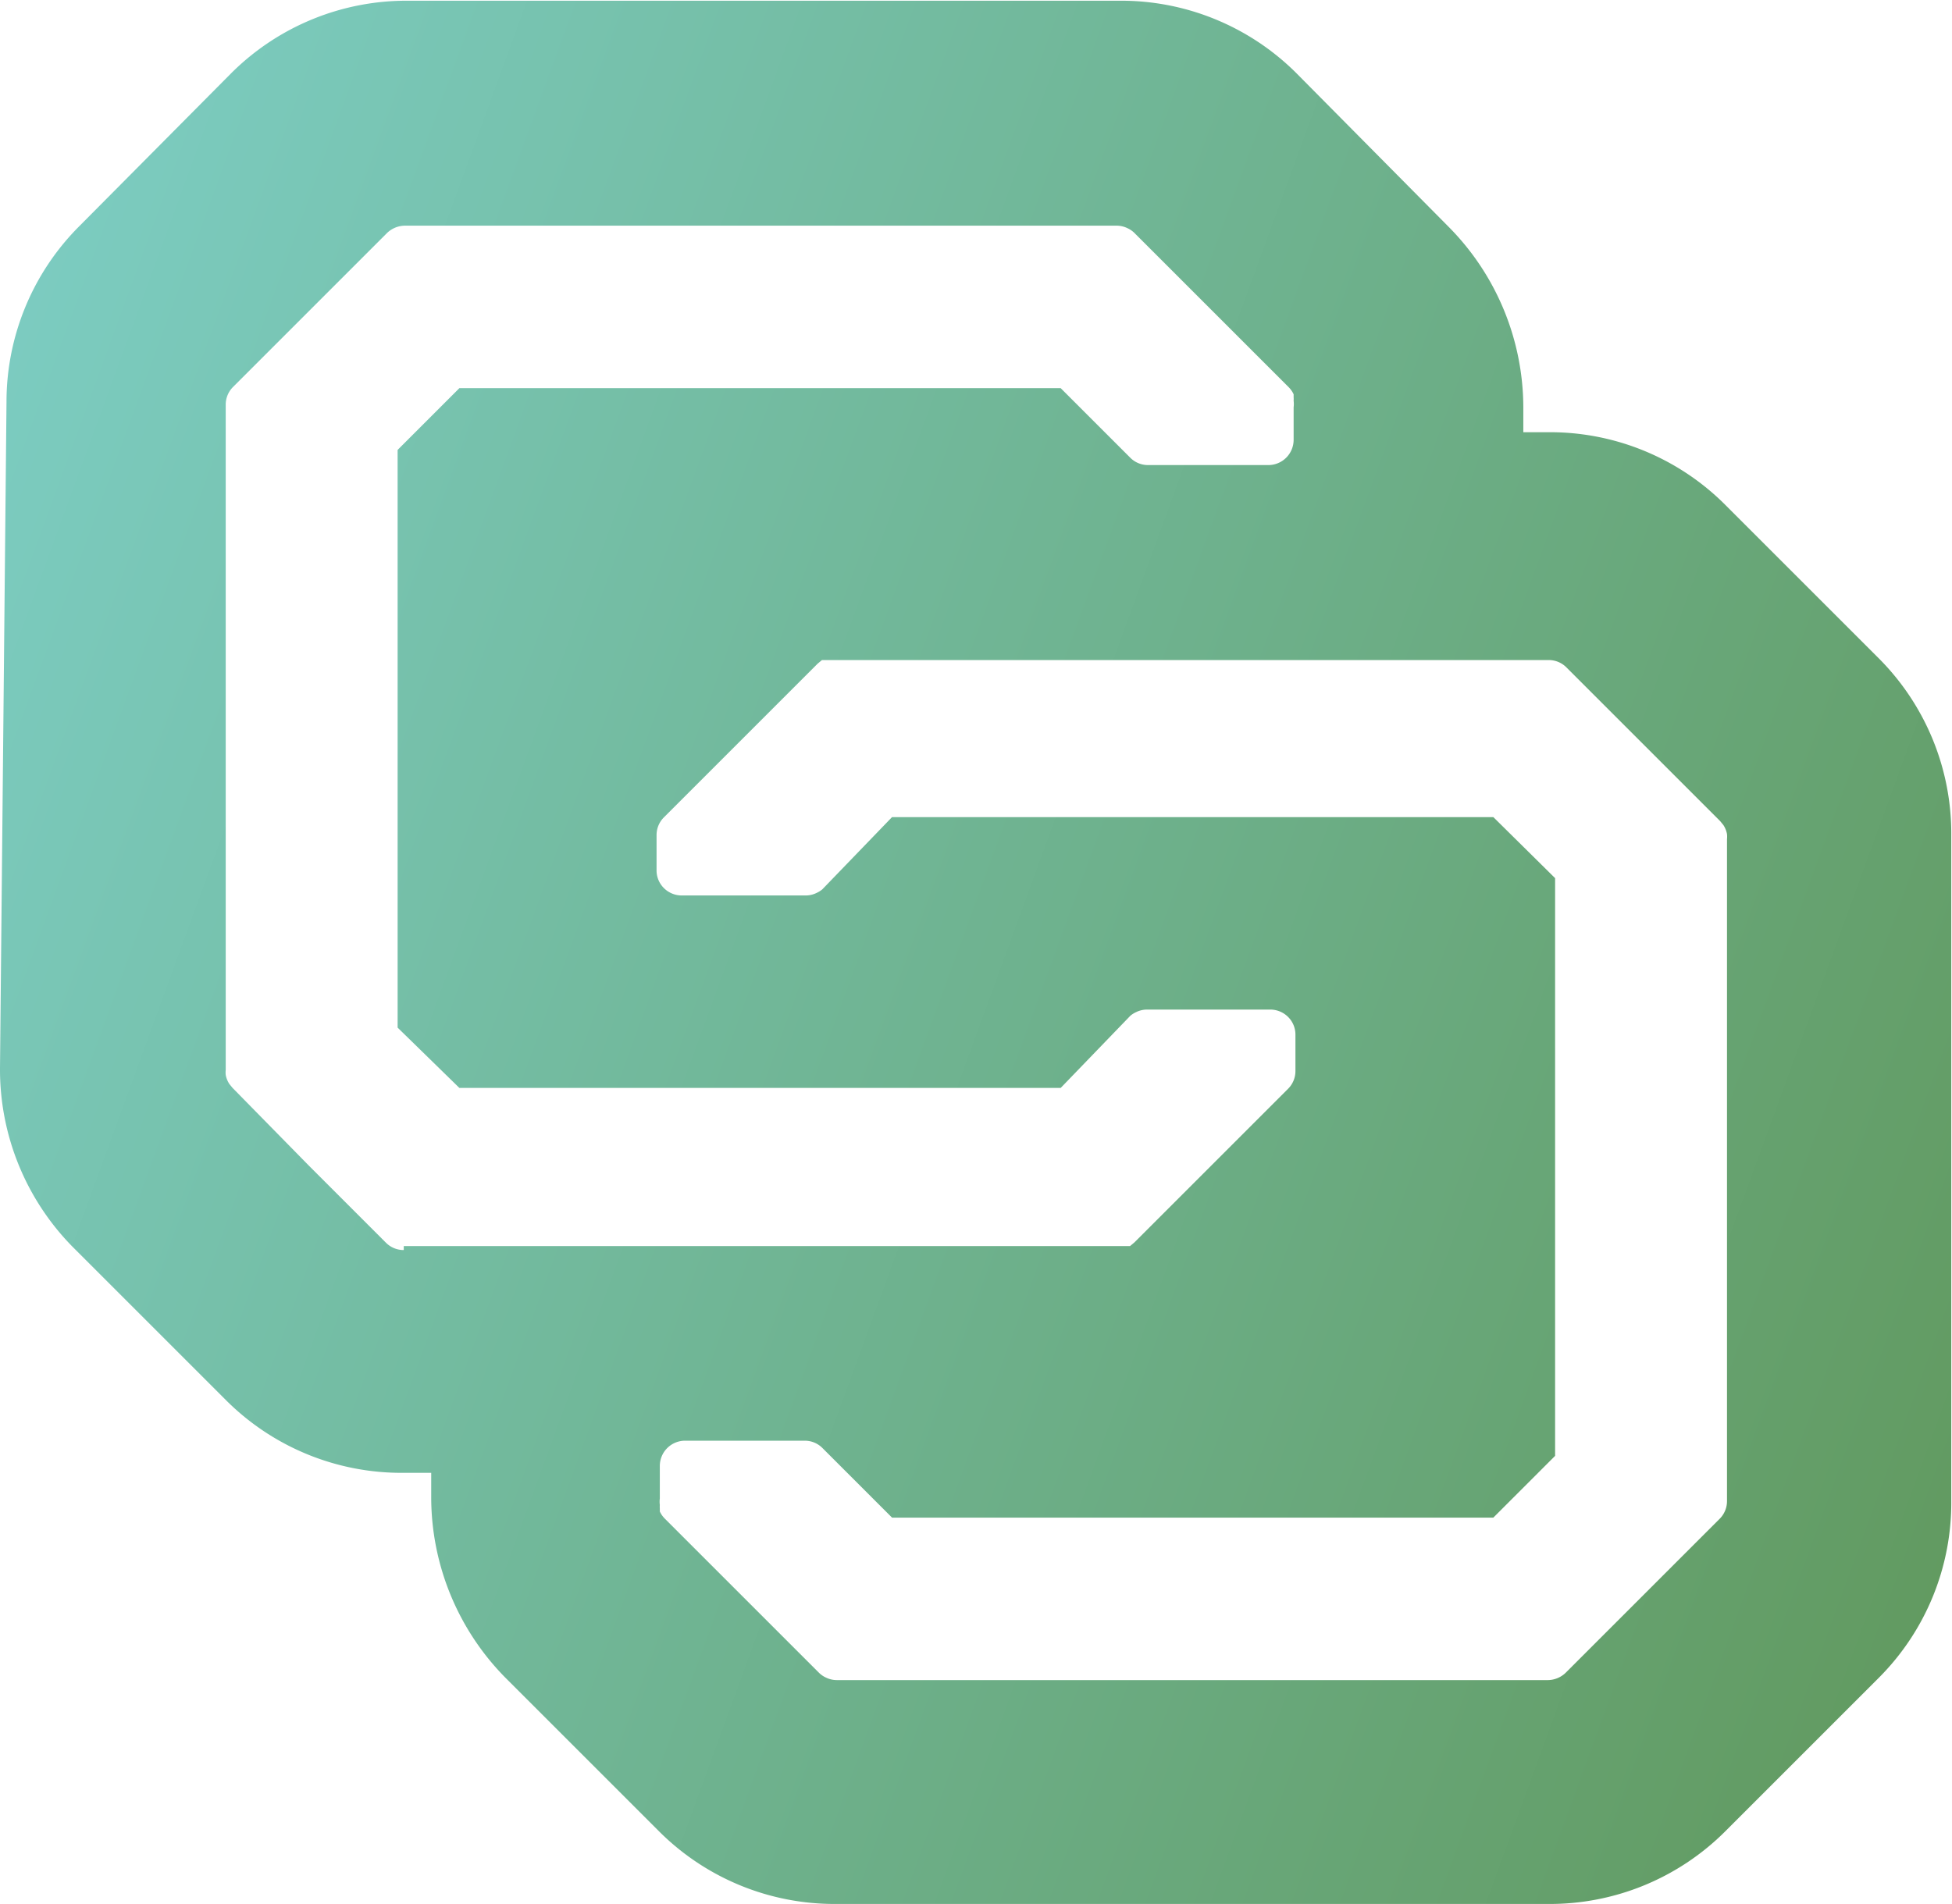 <svg id="Layer_1" data-name="Layer 1" xmlns="http://www.w3.org/2000/svg" xmlns:xlink="http://www.w3.org/1999/xlink" viewBox="0 0 54.05 52.74"><defs><style>.cls-1{fill:url(#Безымянный_градиент)}</style><linearGradient id="Безымянный_градиент" x1=".29" y1="40.58" x2="60.9" y2="18.44" gradientTransform="matrix(1, 0, 0, -1, 0, 58)" gradientUnits="userSpaceOnUse"><stop offset="0" stop-color="#7cccc1"/><stop offset="1" stop-color="#61995e"/></linearGradient></defs><title>ColossusXT (COLX)</title><path class="cls-1" d="M54.85,20.11l-4.27-4.27a6.86,6.86,0,0,0-4.89-2H45v-.69a7.12,7.12,0,0,0-2.07-5L38.71,3.89a6.87,6.87,0,0,0-4.89-2H14.12a6.87,6.87,0,0,0-4.89,2L5,8.15a6.88,6.88,0,0,0-2,4.85L2.82,31.45a7,7,0,0,0,2,4.94l4.27,4.27a6.87,6.87,0,0,0,4.89,2h.78v.68a7.12,7.12,0,0,0,2.06,5h0l4.26,4.26a6.87,6.87,0,0,0,4.89,2H45.69a6.87,6.87,0,0,0,4.89-2l4.27-4.27a6.86,6.86,0,0,0,2-4.89V25A6.87,6.87,0,0,0,54.85,20.11ZM14,36.49a.69.69,0,0,1-.49-.2l-2.13-2.13L9.26,32l-.09-.11a.69.69,0,0,1-.1-.25.7.7,0,0,1,0-.14V13.08a.69.69,0,0,1,.2-.49l4.27-4.27a.72.72,0,0,1,.49-.2h19.7a.69.69,0,0,1,.31.07.67.67,0,0,1,.19.13l4.27,4.27a.69.69,0,0,1,.14.2l0,.08h0a.72.72,0,0,1,0,.1.7.7,0,0,1,0,.18v.9a.7.7,0,0,1-.7.7H34.61a.69.69,0,0,1-.49-.2l-1.93-1.93H15.54l-.71.71-1,1v16L15.54,32H32.19l1.93-2,0,0a.71.71,0,0,1,.16-.1.69.69,0,0,1,.3-.07H38a.7.7,0,0,1,.56.29.69.69,0,0,1,.13.41v1a.69.69,0,0,1-.2.49l-2.13,2.13-2.13,2.13h0l-.12.1,0,0-.1,0-.05,0-.1,0H14Zm36.64,6.95a.69.69,0,0,1-.2.49l-4.27,4.27a.72.72,0,0,1-.49.2H26a.69.69,0,0,1-.31-.07.67.67,0,0,1-.19-.13l-4.27-4.27a.69.69,0,0,1-.14-.2l0-.08h0a.72.72,0,0,1,0-.1.7.7,0,0,1,0-.18v-.9a.7.7,0,0,1,.7-.7H25.1a.69.69,0,0,1,.49.2l1.93,1.93H44.17l.71-.71,1-1v-16L44.17,24.5H27.52l-1.93,2,0,0a.71.71,0,0,1-.16.1.69.69,0,0,1-.3.07H21.69a.7.7,0,0,1-.56-.29A.69.69,0,0,1,21,26V25a.69.69,0,0,1,.2-.49l2.13-2.13,2.13-2.13h0l.12-.1,0,0,.1,0,.05,0,.1,0H45.7a.69.69,0,0,1,.49.2l2.13,2.13,2.13,2.13.09.11a.69.69,0,0,1,.1.25.7.7,0,0,1,0,.14Z" transform="translate(-2.82 -1.87)"/></svg>